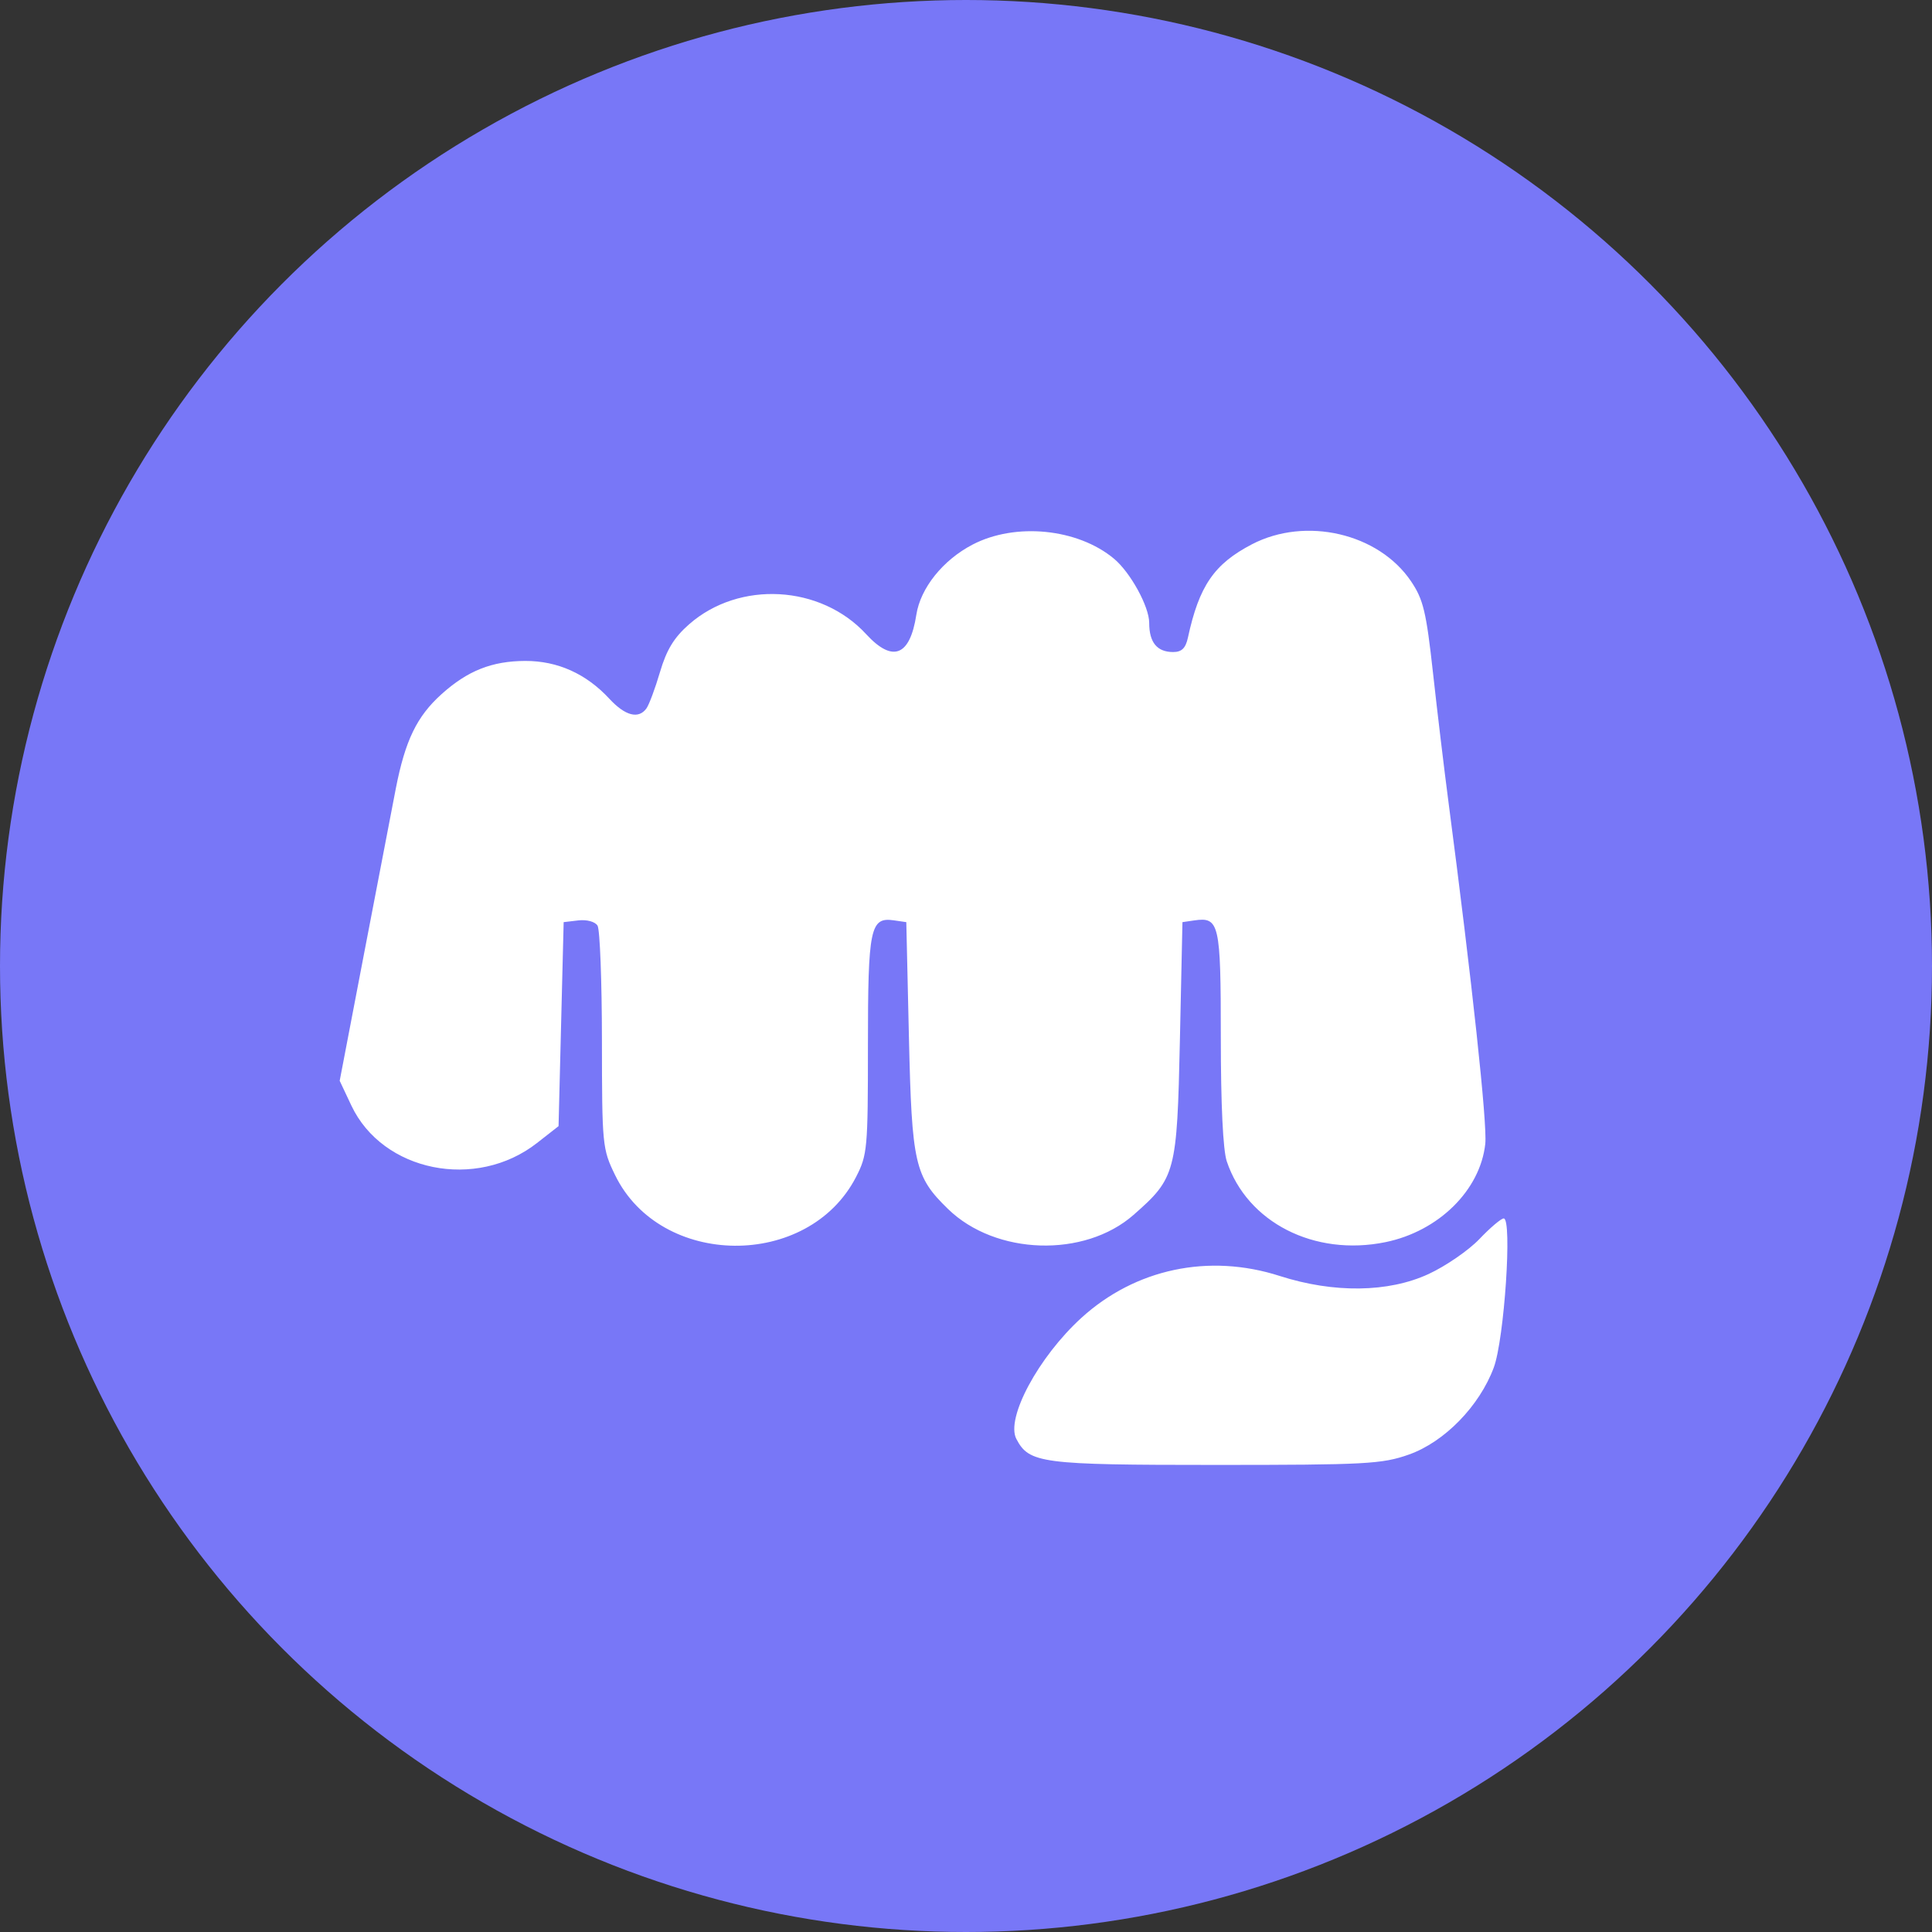 <svg width="91" height="91" viewBox="0 0 91 91" fill="none" xmlns="http://www.w3.org/2000/svg">
<rect x="0" y="0" width="91" height="91" fill="#333333" stroke="none"/>
<circle cx="45.5" cy="45.5" r="45.5" fill="#7877F7"/>
<path fill-rule="evenodd" clip-rule="evenodd" d="M45.806 25.653C44.41 26.382 43.356 27.698 43.161 28.955C42.859 30.91 42.043 31.225 40.796 29.869C38.659 27.546 34.82 27.332 32.458 29.405C31.749 30.027 31.398 30.602 31.088 31.65C30.86 32.425 30.571 33.198 30.448 33.368C30.075 33.882 29.448 33.718 28.702 32.913C27.609 31.733 26.264 31.128 24.743 31.131C23.172 31.136 22.025 31.59 20.797 32.696C19.633 33.744 19.086 34.875 18.642 37.147C18.445 38.159 17.77 41.669 17.142 44.947L16 50.907L16.549 52.071C18.022 55.191 22.422 56.081 25.291 53.839L26.309 53.043L26.429 48.239L26.549 43.434L27.246 43.352C27.642 43.306 28.03 43.413 28.145 43.599C28.257 43.78 28.35 46.212 28.352 49.005C28.356 53.947 28.372 54.115 28.97 55.345C31.107 59.743 38.076 59.799 40.321 55.437C40.855 54.399 40.881 54.11 40.881 49.247C40.881 43.717 40.99 43.188 42.099 43.349L42.688 43.434L42.812 48.868C42.949 54.83 43.083 55.417 44.653 56.945C46.893 59.124 51.074 59.257 53.392 57.223C55.376 55.481 55.439 55.243 55.575 48.992L55.695 43.434L56.25 43.353C57.432 43.181 57.502 43.486 57.502 48.861C57.502 52.023 57.605 54.167 57.782 54.698C58.747 57.581 61.91 59.192 65.258 58.507C67.76 57.994 69.721 56.062 69.959 53.875C70.059 52.951 69.337 46.248 68.222 37.752C68.026 36.258 67.699 33.535 67.497 31.7C67.177 28.804 67.04 28.236 66.461 27.378C64.934 25.117 61.504 24.32 58.97 25.636C57.188 26.563 56.48 27.595 55.953 30.033C55.845 30.532 55.66 30.712 55.257 30.712C54.5 30.712 54.129 30.261 54.129 29.339C54.129 28.572 53.249 26.967 52.473 26.318C50.764 24.891 47.827 24.598 45.806 25.653ZM69.685 58.358C69.178 58.891 68.099 59.633 67.287 60.009C65.395 60.884 62.821 60.917 60.275 60.099C56.939 59.026 53.473 59.76 50.932 62.076C48.913 63.917 47.364 66.801 47.871 67.774C48.473 68.926 49.036 69 57.255 69C64.323 69 65.098 68.959 66.36 68.512C68.035 67.919 69.684 66.23 70.359 64.413C70.855 63.079 71.235 57.39 70.828 57.39C70.706 57.39 70.192 57.826 69.685 58.358Z" fill="white"/>
</svg>
